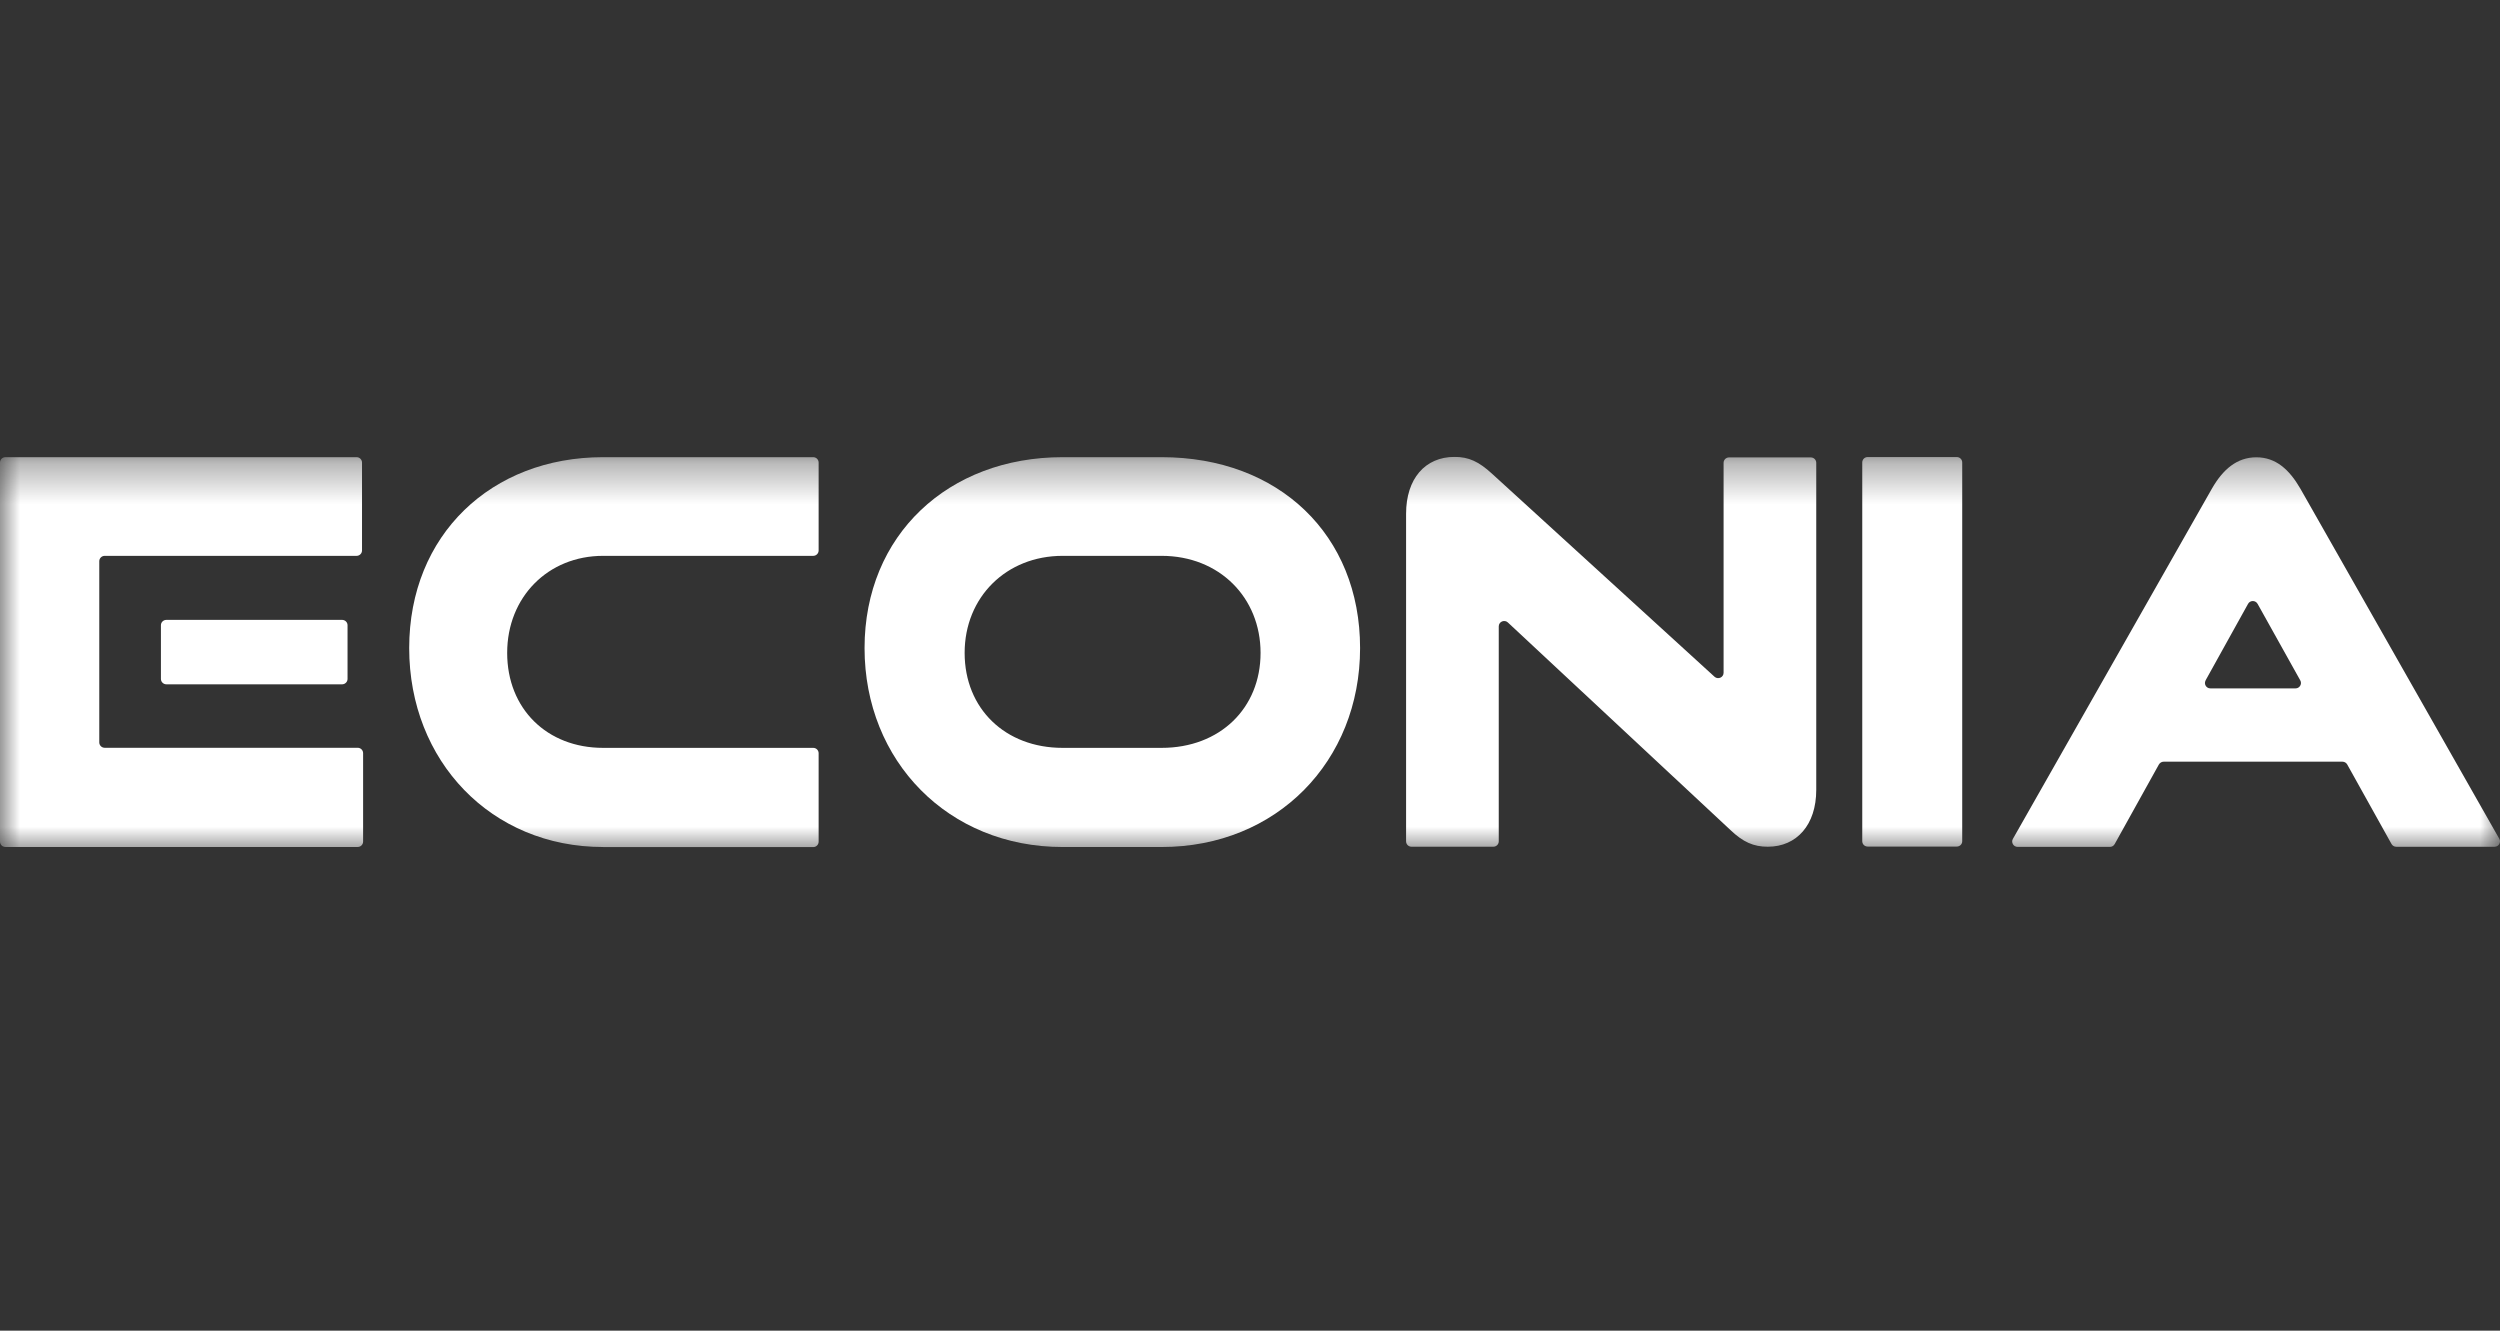 <svg width="62" height="33" viewBox="0 0 62 33" fill="none" xmlns="http://www.w3.org/2000/svg">
<rect x="0" y="0" width="62" height="33" fill="#333333" stroke="none"/>
<g clip-path="url(#clip0_12240_41957)">
<mask id="mask0_12240_41957" style="mask-type:luminance" maskUnits="userSpaceOnUse" x="0" y="11" width="62" height="11">
<path d="M62 11.331H0V21.18H62V11.331Z" fill="white"/>
</mask>
<g mask="url(#mask0_12240_41957)">
<path d="M14.956 21.006C12.184 21.006 10.148 18.878 10.148 16.072C10.148 13.266 12.184 11.338 14.956 11.338H20.168C20.242 11.338 20.302 11.398 20.302 11.471V13.652C20.302 13.725 20.242 13.785 20.168 13.785H14.956C13.59 13.785 12.578 14.809 12.578 16.192C12.578 17.575 13.563 18.547 14.956 18.547H20.168C20.242 18.547 20.302 18.606 20.302 18.68V20.875C20.302 20.948 20.242 21.008 20.168 21.008H14.956V21.006Z" fill="white"/>
<path d="M26.352 21.006C23.52 21.006 21.441 18.878 21.441 16.072C21.441 13.266 23.52 11.338 26.352 11.338H28.807C31.718 11.338 33.73 13.266 33.73 16.072C33.73 18.878 31.664 21.006 28.807 21.006H26.352ZM28.807 18.547C30.256 18.547 31.262 17.563 31.262 16.192C31.262 14.821 30.241 13.785 28.807 13.785H26.352C24.956 13.785 23.923 14.809 23.923 16.192C23.923 17.575 24.93 18.547 26.352 18.547H28.807Z" fill="white"/>
<path d="M37.169 15.534V20.866C37.169 20.939 37.108 20.999 37.035 20.999H35.005C34.931 20.999 34.871 20.939 34.871 20.866V12.741C34.871 11.874 35.341 11.331 36.073 11.331C36.425 11.331 36.673 11.447 37 11.746L42.52 16.783C42.606 16.861 42.745 16.801 42.745 16.684V11.477C42.745 11.404 42.806 11.344 42.879 11.344H44.909C44.983 11.344 45.043 11.404 45.043 11.477V19.589C45.043 20.456 44.559 20.999 43.841 20.999C43.488 20.999 43.227 20.883 42.914 20.584L37.395 15.437C37.309 15.357 37.169 15.418 37.169 15.534Z" fill="white"/>
<path d="M46.184 20.863V11.468C46.184 11.393 46.244 11.335 46.318 11.335H48.528C48.604 11.335 48.663 11.395 48.663 11.468V20.863C48.663 20.937 48.602 20.995 48.528 20.995H46.318C46.243 20.995 46.184 20.936 46.184 20.863Z" fill="white"/>
<path d="M57.047 12.115C56.774 11.644 56.44 11.341 55.958 11.341C55.475 11.341 55.128 11.643 54.857 12.115L49.92 20.804C49.869 20.892 49.934 21.003 50.037 21.003H52.327C52.376 21.003 52.421 20.976 52.444 20.933L53.54 18.96C53.565 18.918 53.609 18.89 53.657 18.89H58.094C58.142 18.89 58.188 18.917 58.211 18.959L59.31 20.932C59.334 20.974 59.379 21 59.427 21H61.865C61.968 21 62.033 20.89 61.982 20.801L57.047 12.115ZM54.698 16.874L55.752 14.975C55.803 14.883 55.936 14.883 55.988 14.975L57.047 16.874C57.097 16.962 57.031 17.072 56.93 17.072H54.817C54.714 17.072 54.65 16.962 54.7 16.874H54.698Z" fill="white"/>
<path d="M8.485 16.971H4.126C4.052 16.971 3.991 16.911 3.991 16.838V15.505C3.991 15.432 4.052 15.373 4.126 15.373H8.485C8.558 15.373 8.619 15.432 8.619 15.505V16.838C8.619 16.911 8.558 16.971 8.485 16.971ZM0 20.872V11.471C0 11.397 0.06 11.338 0.134 11.338H8.844C8.917 11.338 8.978 11.398 8.978 11.471V13.652C8.978 13.725 8.917 13.785 8.844 13.785H2.596C2.523 13.785 2.462 13.845 2.462 13.918V18.412C2.462 18.485 2.523 18.545 2.596 18.545H8.871C8.945 18.545 9.005 18.605 9.005 18.678V20.872C9.005 20.945 8.945 21.005 8.871 21.005H0.134C0.06 21.005 0 20.945 0 20.872Z" fill="white"/>
</g>
</g>
<defs>
<clipPath id="clip0_12240_41957">
<rect width="62" height="10" fill="white" transform="translate(0 11.323)"/>
</clipPath>
</defs>
</svg>
